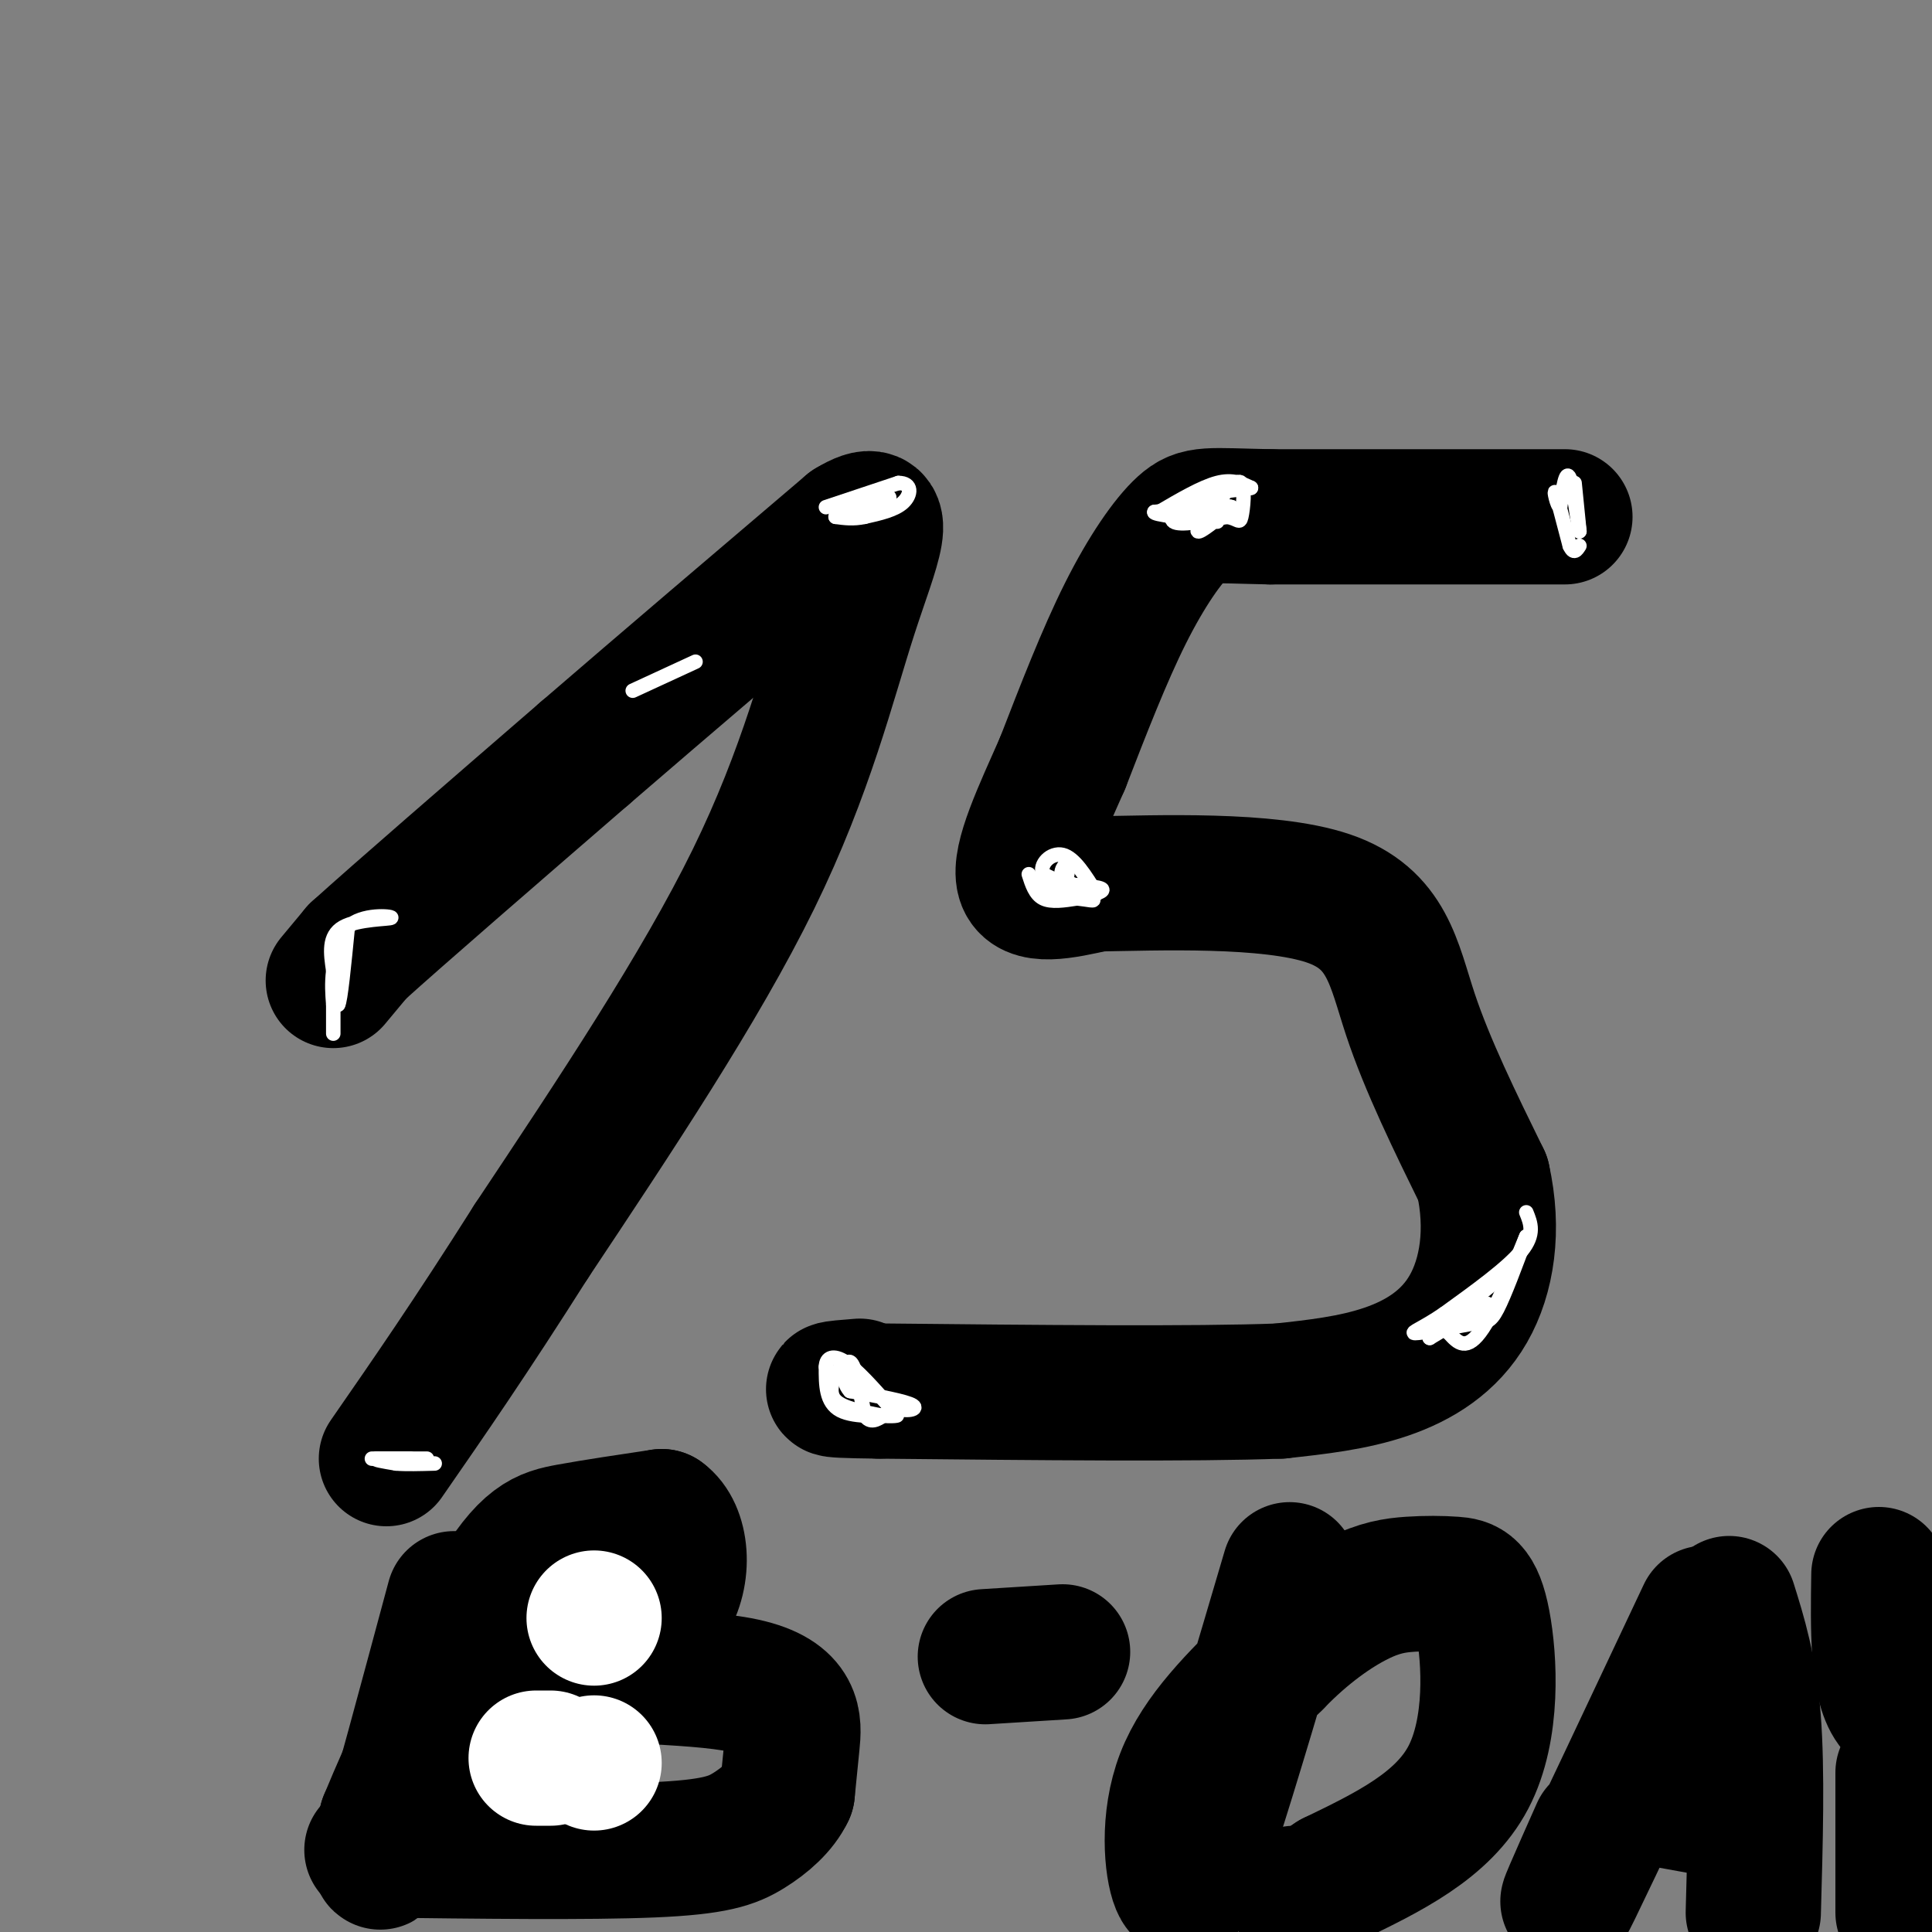 <svg viewBox='0 0 400 400' version='1.1' xmlns='http://www.w3.org/2000/svg' xmlns:xlink='http://www.w3.org/1999/xlink'><rect x="0" y="0" width="400" height="400" fill="#808080" stroke="none"/><g fill='none' stroke='#000000' stroke-width='28' stroke-linecap='round' stroke-linejoin='round'><path d='M69,203c0.000,0.000 5.000,-6.000 5,-6'/><path d='M74,197c8.667,-7.833 27.833,-24.417 47,-41'/><path d='M121,156c17.000,-14.667 36.000,-30.833 55,-47'/><path d='M176,109c9.155,-5.583 4.542,3.958 0,18c-4.542,14.042 -9.012,32.583 -20,55c-10.988,22.417 -28.494,48.708 -46,75'/><path d='M110,257c-12.667,20.000 -21.333,32.500 -30,45'/><path d='M324,107c0.000,0.000 -61.000,0.000 -61,0'/><path d='M263,107c-12.952,-0.250 -14.833,-0.875 -18,2c-3.167,2.875 -7.619,9.250 -12,18c-4.381,8.750 -8.690,19.875 -13,31'/><path d='M220,158c-4.467,10.111 -9.133,19.889 -8,24c1.133,4.111 8.067,2.556 15,1'/><path d='M227,183c12.345,-0.190 35.708,-1.167 48,3c12.292,4.167 13.512,13.476 17,24c3.488,10.524 9.244,22.262 15,34'/><path d='M307,244c2.393,10.643 0.875,20.250 -3,27c-3.875,6.750 -10.107,10.643 -17,13c-6.893,2.357 -14.446,3.179 -22,4'/><path d='M265,288c-17.500,0.667 -50.250,0.333 -83,0'/><path d='M182,288c-14.500,-0.167 -9.250,-0.583 -4,-1'/><path d='M94,331c-5.833,21.667 -11.667,43.333 -14,51c-2.333,7.667 -1.167,1.333 0,-5'/><path d='M80,377c4.250,-10.381 14.875,-33.833 22,-46c7.125,-12.167 10.750,-13.048 16,-14c5.250,-0.952 12.125,-1.976 19,-3'/><path d='M137,314c4.156,2.956 5.044,11.844 1,18c-4.044,6.156 -13.022,9.578 -22,13'/><path d='M116,345c4.583,2.321 27.042,1.625 38,4c10.958,2.375 10.417,7.821 10,12c-0.417,4.179 -0.708,7.089 -1,10'/><path d='M163,371c-1.464,3.119 -4.625,5.917 -8,8c-3.375,2.083 -6.964,3.452 -20,4c-13.036,0.548 -35.518,0.274 -58,0'/><path d='M204,343c0.000,0.000 16.000,-1.000 16,-1'/><path d='M267,325c-6.054,20.530 -12.107,41.060 -16,53c-3.893,11.940 -5.625,15.292 -7,12c-1.375,-3.292 -2.393,-13.226 1,-22c3.393,-8.774 11.196,-16.387 19,-24'/><path d='M264,344c6.245,-6.478 12.359,-10.674 17,-13c4.641,-2.326 7.810,-2.784 11,-3c3.190,-0.216 6.401,-0.192 9,0c2.599,0.192 4.584,0.552 6,8c1.416,7.448 2.262,21.985 -3,32c-5.262,10.015 -16.631,15.507 -28,21'/><path d='M276,389c-6.000,4.000 -7.000,3.500 -8,3'/><path d='M353,334c-11.667,24.750 -23.333,49.500 -27,57c-3.667,7.500 0.667,-2.250 5,-12'/><path d='M358,332c2.083,6.667 4.167,13.333 5,24c0.833,10.667 0.417,25.333 0,40'/><path d='M341,372c0.000,0.000 22.000,4.000 22,4'/><path d='M389,326c-0.167,11.250 -0.333,22.500 3,27c3.333,4.500 10.167,2.250 17,0'/><path d='M394,367c0.000,0.000 0.000,29.000 0,29'/></g>
<g fill='none' stroke='#ffffff' stroke-width='28' stroke-linecap='round' stroke-linejoin='round'><path d='M123,335c0.000,0.000 0.000,0.000 0,0'/><path d='M123,365c0.000,0.000 0.000,0.000 0,0'/><path d='M114,364c0.000,0.000 -3.000,0.000 -3,0'/></g>
<g fill='none' stroke='#ffffff' stroke-width='3' stroke-linecap='round' stroke-linejoin='round'><path d='M171,105c0.000,0.000 15.000,-5.000 15,-5'/><path d='M186,100c2.911,-0.022 2.689,2.422 1,4c-1.689,1.578 -4.844,2.289 -8,3'/><path d='M179,107c-2.333,0.500 -4.167,0.250 -6,0'/><path d='M173,107c0.833,-0.667 5.917,-2.333 11,-4'/><path d='M184,103c0.833,-0.333 -2.583,0.833 -6,2'/><path d='M213,181c0.667,2.083 1.333,4.167 3,5c1.667,0.833 4.333,0.417 7,0'/><path d='M223,186c2.200,0.222 4.200,0.778 3,0c-1.200,-0.778 -5.600,-2.889 -10,-5'/><path d='M216,181c-0.978,-2.022 1.578,-4.578 4,-4c2.422,0.578 4.711,4.289 7,8'/><path d='M227,185c0.000,0.833 -3.500,-1.083 -7,-3'/><path d='M220,182c-0.822,-1.444 0.622,-3.556 1,-3c0.378,0.556 -0.311,3.778 -1,7'/><path d='M220,186c-1.178,0.422 -3.622,-2.022 -4,-3c-0.378,-0.978 1.311,-0.489 3,0'/><path d='M219,183c2.689,0.133 7.911,0.467 9,1c1.089,0.533 -1.956,1.267 -5,2'/><path d='M223,186c-1.333,-0.667 -2.167,-3.333 -3,-6'/><path d='M326,100c0.000,0.000 1.000,10.000 1,10'/><path d='M327,110c-0.200,-1.156 -1.200,-9.044 -2,-11c-0.800,-1.956 -1.400,2.022 -2,6'/><path d='M323,105c-0.667,-0.222 -1.333,-3.778 -1,-3c0.333,0.778 1.667,5.889 3,11'/><path d='M325,113c0.833,1.833 1.417,0.917 2,0'/><path d='M240,106c4.417,-2.583 8.833,-5.167 12,-6c3.167,-0.833 5.083,0.083 7,1'/><path d='M259,101c-0.976,0.298 -6.917,0.542 -11,2c-4.083,1.458 -6.310,4.131 -5,5c1.310,0.869 6.155,-0.065 11,-1'/><path d='M254,107c2.321,0.310 2.625,1.583 3,0c0.375,-1.583 0.821,-6.024 0,-7c-0.821,-0.976 -2.911,1.512 -5,4'/><path d='M252,104c-1.978,2.178 -4.422,5.622 -4,6c0.422,0.378 3.711,-2.311 7,-5'/><path d='M255,105c-1.500,-0.667 -8.750,0.167 -16,1'/><path d='M239,106c-0.500,0.500 6.250,1.250 13,2'/><path d='M173,284c-0.750,2.250 -1.500,4.500 0,6c1.500,1.500 5.250,2.250 9,3'/><path d='M182,293c2.690,0.417 4.917,-0.042 3,0c-1.917,0.042 -7.976,0.583 -11,-1c-3.024,-1.583 -3.012,-5.292 -3,-9'/><path d='M171,283c0.022,-2.022 1.578,-2.578 4,-1c2.422,1.578 5.711,5.289 9,9'/><path d='M184,291c3.089,1.533 6.311,0.867 5,0c-1.311,-0.867 -7.156,-1.933 -13,-3'/><path d='M176,288c-2.156,-2.289 -1.044,-6.511 0,-6c1.044,0.511 2.022,5.756 3,11'/><path d='M179,293c1.167,1.833 2.583,0.917 4,0'/><path d='M77,302c0.000,0.000 8.000,0.000 8,0'/><path d='M85,302c2.356,0.000 4.244,0.000 3,0c-1.244,0.000 -5.622,0.000 -10,0'/><path d='M78,302c-1.000,0.167 1.500,0.583 4,1'/><path d='M82,303c2.000,0.167 5.000,0.083 8,0'/><path d='M69,196c0.000,0.000 1.000,12.000 1,12'/><path d='M70,208c0.500,-0.667 1.250,-8.333 2,-16'/><path d='M72,192c2.917,-2.940 9.208,-2.292 9,-2c-0.208,0.292 -6.917,0.226 -10,2c-3.083,1.774 -2.542,5.387 -2,9'/><path d='M69,201c-0.333,2.667 -0.167,4.833 0,7'/><path d='M69,208c0.000,2.167 0.000,4.083 0,6'/><path d='M316,251c0.917,2.250 1.833,4.500 -1,8c-2.833,3.500 -9.417,8.250 -16,13'/><path d='M299,272c-4.356,3.000 -7.244,4.000 -6,4c1.244,0.000 6.622,-1.000 12,-2'/><path d='M305,274c2.711,-0.311 3.489,-0.089 5,-3c1.511,-2.911 3.756,-8.956 6,-15'/><path d='M316,256c-0.756,1.844 -5.644,13.956 -9,19c-3.356,5.044 -5.178,3.022 -7,1'/><path d='M300,276c0.167,-0.833 4.083,-3.417 8,-6'/><path d='M308,270c-0.667,0.167 -6.333,3.583 -12,7'/><path d='M296,277c0.333,-0.833 7.167,-6.417 14,-12'/><path d='M310,265c2.667,-2.333 2.333,-2.167 2,-2'/><path d='M131,143c0.000,0.000 13.000,-6.000 13,-6'/></g>
</svg>